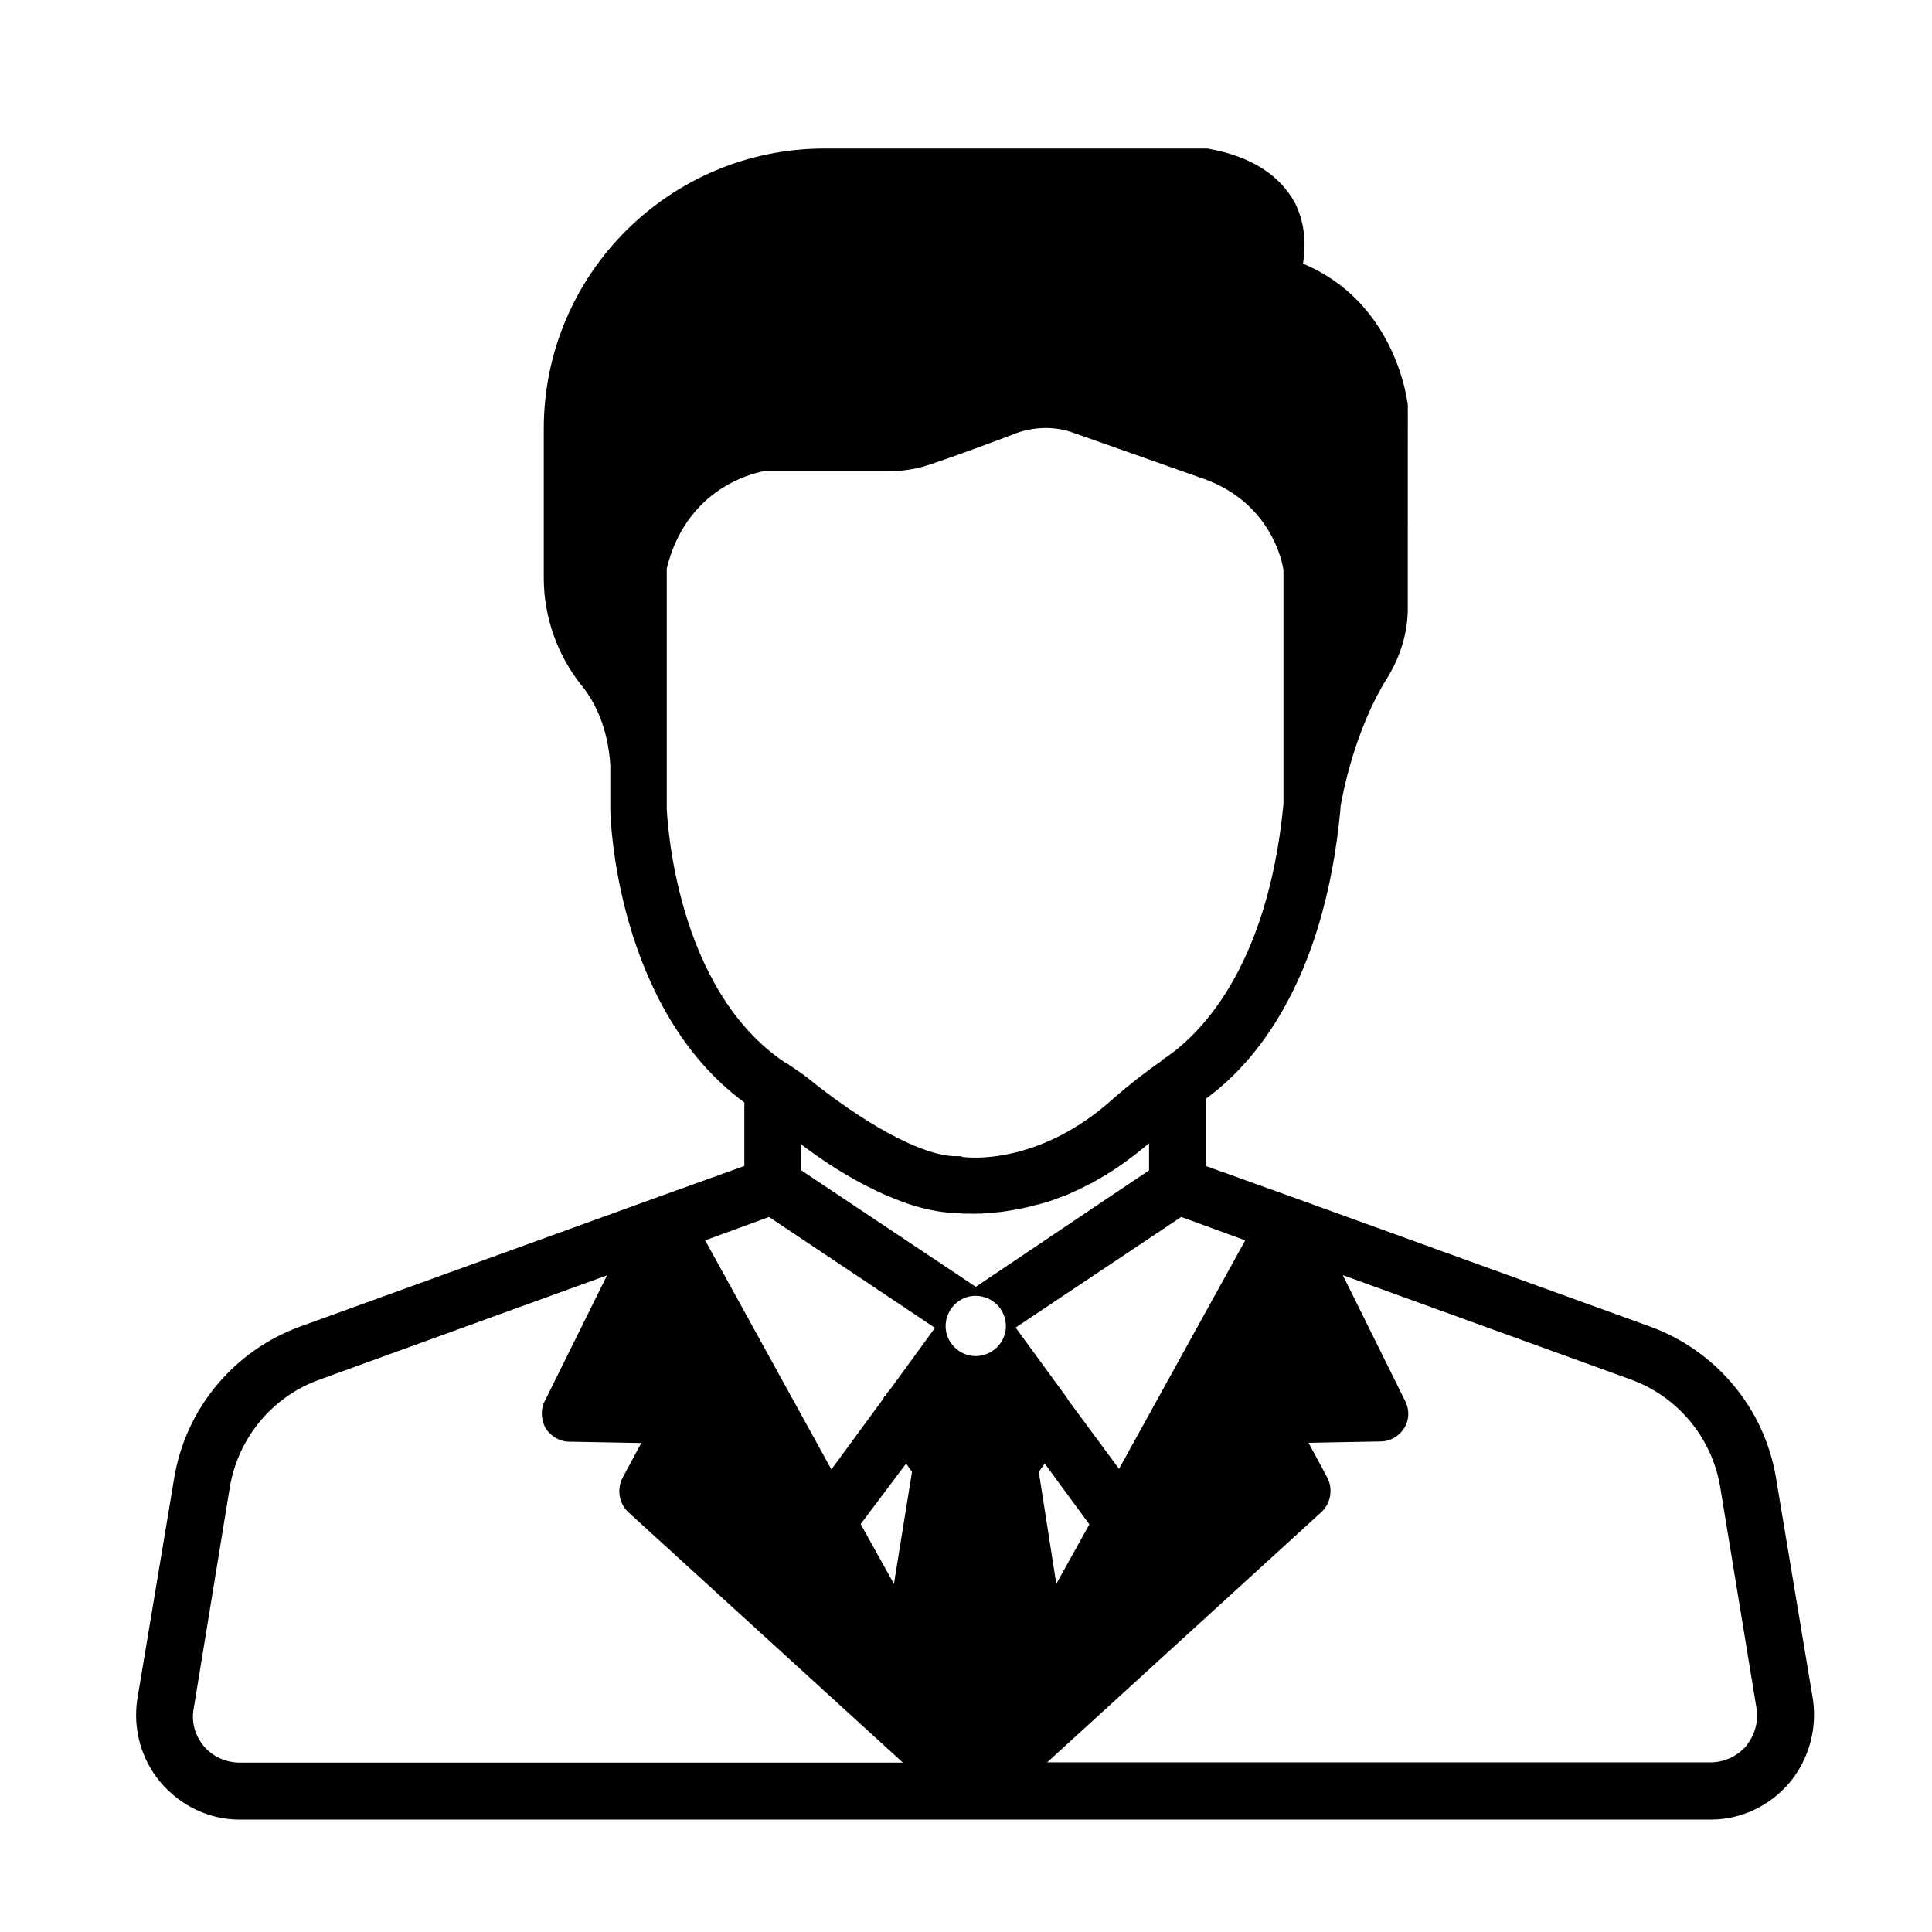 <?xml version="1.0" encoding="UTF-8"?>
<!-- Uploaded to: ICON Repo, www.svgrepo.com, Generator: ICON Repo Mixer Tools -->
<svg fill="#000000" width="800px" height="800px" version="1.1" viewBox="144 144 512 512" xmlns="http://www.w3.org/2000/svg">
 <path d="m207.49 626.21h389.85c8.062 0 15.617-3.578 20.906-9.773 5.141-6.195 7.356-14.258 6.195-22.117l-9.773-58.645c-3.074-18.539-15.973-33.805-33.453-40.152l-93.809-33.957-23.832-8.566v-17.836c12.543-9.07 31.387-30.531 35.668-76.832v-0.504c0.504-2.922 3.629-20.402 12.695-34.66 3.273-5.492 5.141-11.688 5.141-17.836l0.004-53.906c0-0.352 0-0.707-0.152-1.008-0.152-1.211-3.629-26.602-27.609-36.527 0.707-4.637 0.707-10.277-2.066-15.973-3.93-7.356-11.488-12.344-22.469-14.41-0.551-0.148-0.902-0.148-1.406-0.148h-100.86c-41.012 0-74.414 33.25-74.414 74.262v39.598c0 10.277 3.629 20.402 9.926 28.312 3.273 3.93 7.055 10.832 7.707 21.262v11.688 0.152c0 2.215 1.562 52.496 35.52 77.535v16.828l-23.832 8.566-93.809 33.957c-17.48 6.348-30.379 21.613-33.453 40.152l-9.773 58.594c-1.211 7.91 1.008 15.973 6.195 22.117 5.293 6.199 12.852 9.828 20.91 9.828zm195.02-122.83c-4.281 0-7.91-3.629-7.91-7.91 0-4.434 3.578-8.062 7.91-8.062 4.484 0 8.062 3.578 8.062 8.062 0 4.336-3.629 7.91-8.062 7.91zm-46.148-49.223v-6.852c5.644 4.281 12.695 8.918 20.051 12.344 1.715 0.855 3.426 1.562 5.141 2.215 1.715 0.707 3.629 1.359 5.34 1.863 3.629 1.008 7.203 1.715 10.629 1.715 1.008 0.203 2.418 0.203 4.637 0.203 2.418 0 5.844-0.203 9.621-0.855 2.066-0.352 4.133-0.707 6.348-1.359 2.215-0.504 4.637-1.211 7.055-2.215 1.211-0.352 2.215-0.855 3.273-1.359 1.359-0.504 2.57-1.211 3.93-1.914 1.008-0.352 1.863-1.008 2.922-1.562 4.281-2.418 8.766-5.644 13.199-9.422v7.203l-11.488 7.707-34.461 23.176-0.152-0.152zm139.41 81.469-4.988-9.27 19.043-0.352c2.57 0 4.988-1.359 6.348-3.629 1.359-2.215 1.359-4.988 0.152-7.203l-16.473-33.25 76.176 27.609c12.543 4.484 21.613 15.418 23.832 28.465l9.621 58.645c0.152 0.707 0.152 1.562 0.152 2.215 0 2.719-1.008 5.492-2.922 7.91-2.418 2.719-5.844 4.281-9.422 4.281l-175.78-0.004 72.699-66.352c2.418-2.215 3.125-5.992 1.562-9.066zm-76.48-1.562 1.562-2.215 11.84 16.121-8.766 15.77zm54.715-61.363-33.453 60.559-13.551-18.34c0-0.152-0.152-0.152-0.152-0.352l-0.152-0.203-13.551-18.539 43.883-29.32zm-153.31-114.21v-63.832c5.141-21.109 22.621-25.191 25.543-25.746h32.598c3.93 0 7.707-0.504 11.336-1.715 6.195-2.066 15.973-5.644 23.176-8.414 4.785-1.715 10.125-1.863 14.914-0.152l34.965 12.344c17.48 6.348 20.605 21.766 20.906 24.184v61.566 0.352c-4.281 44.586-23.176 61.766-31.234 67.207-0.152 0.152-0.504 0.352-0.855 0.504l-0.309 0.406c-4.434 3.074-8.566 6.348-12.344 9.621-20.051 18.34-39.297 15.973-40.305 15.77-0.352-0.199-0.906-0.199-1.207-0.199-8.062 0.352-22.469-7.055-37.734-19.043-2.215-1.863-4.637-3.578-7.055-5.141l-0.152-0.152c-0.152-0.152-0.352-0.152-0.707-0.352-29.469-19.547-31.383-65.344-31.535-67.207zm27.105 108.02 43.883 29.32v0.203l-11.488 15.77-0.855 1.059-0.352 0.352v0.152l-0.152 0.203-0.152 0.352-0.152 0.152h-0.199l-0.152 0.352c-0.152 0.352-0.352 0.504-0.504 0.855-0.152 0-0.152 0.152-0.152 0.152l-13.199 17.984-33.453-60.711zm37.887 67.562-4.785 29.676-8.766-15.77v-0.152l11.992-15.973zm-180.77 3.981c2.215-13.047 11.336-24.031 23.832-28.465l76.125-27.609-16.473 33.25c-1.211 2.215-1.008 4.988 0.152 7.203 1.359 2.215 3.777 3.629 6.348 3.629l19.043 0.352-4.988 9.27c-1.562 3.074-0.855 6.852 1.562 9.07l72.75 66.352h-175.78c-3.578 0-7.055-1.562-9.422-4.281-2.418-2.922-3.426-6.5-2.719-10.125z"/>
</svg>
